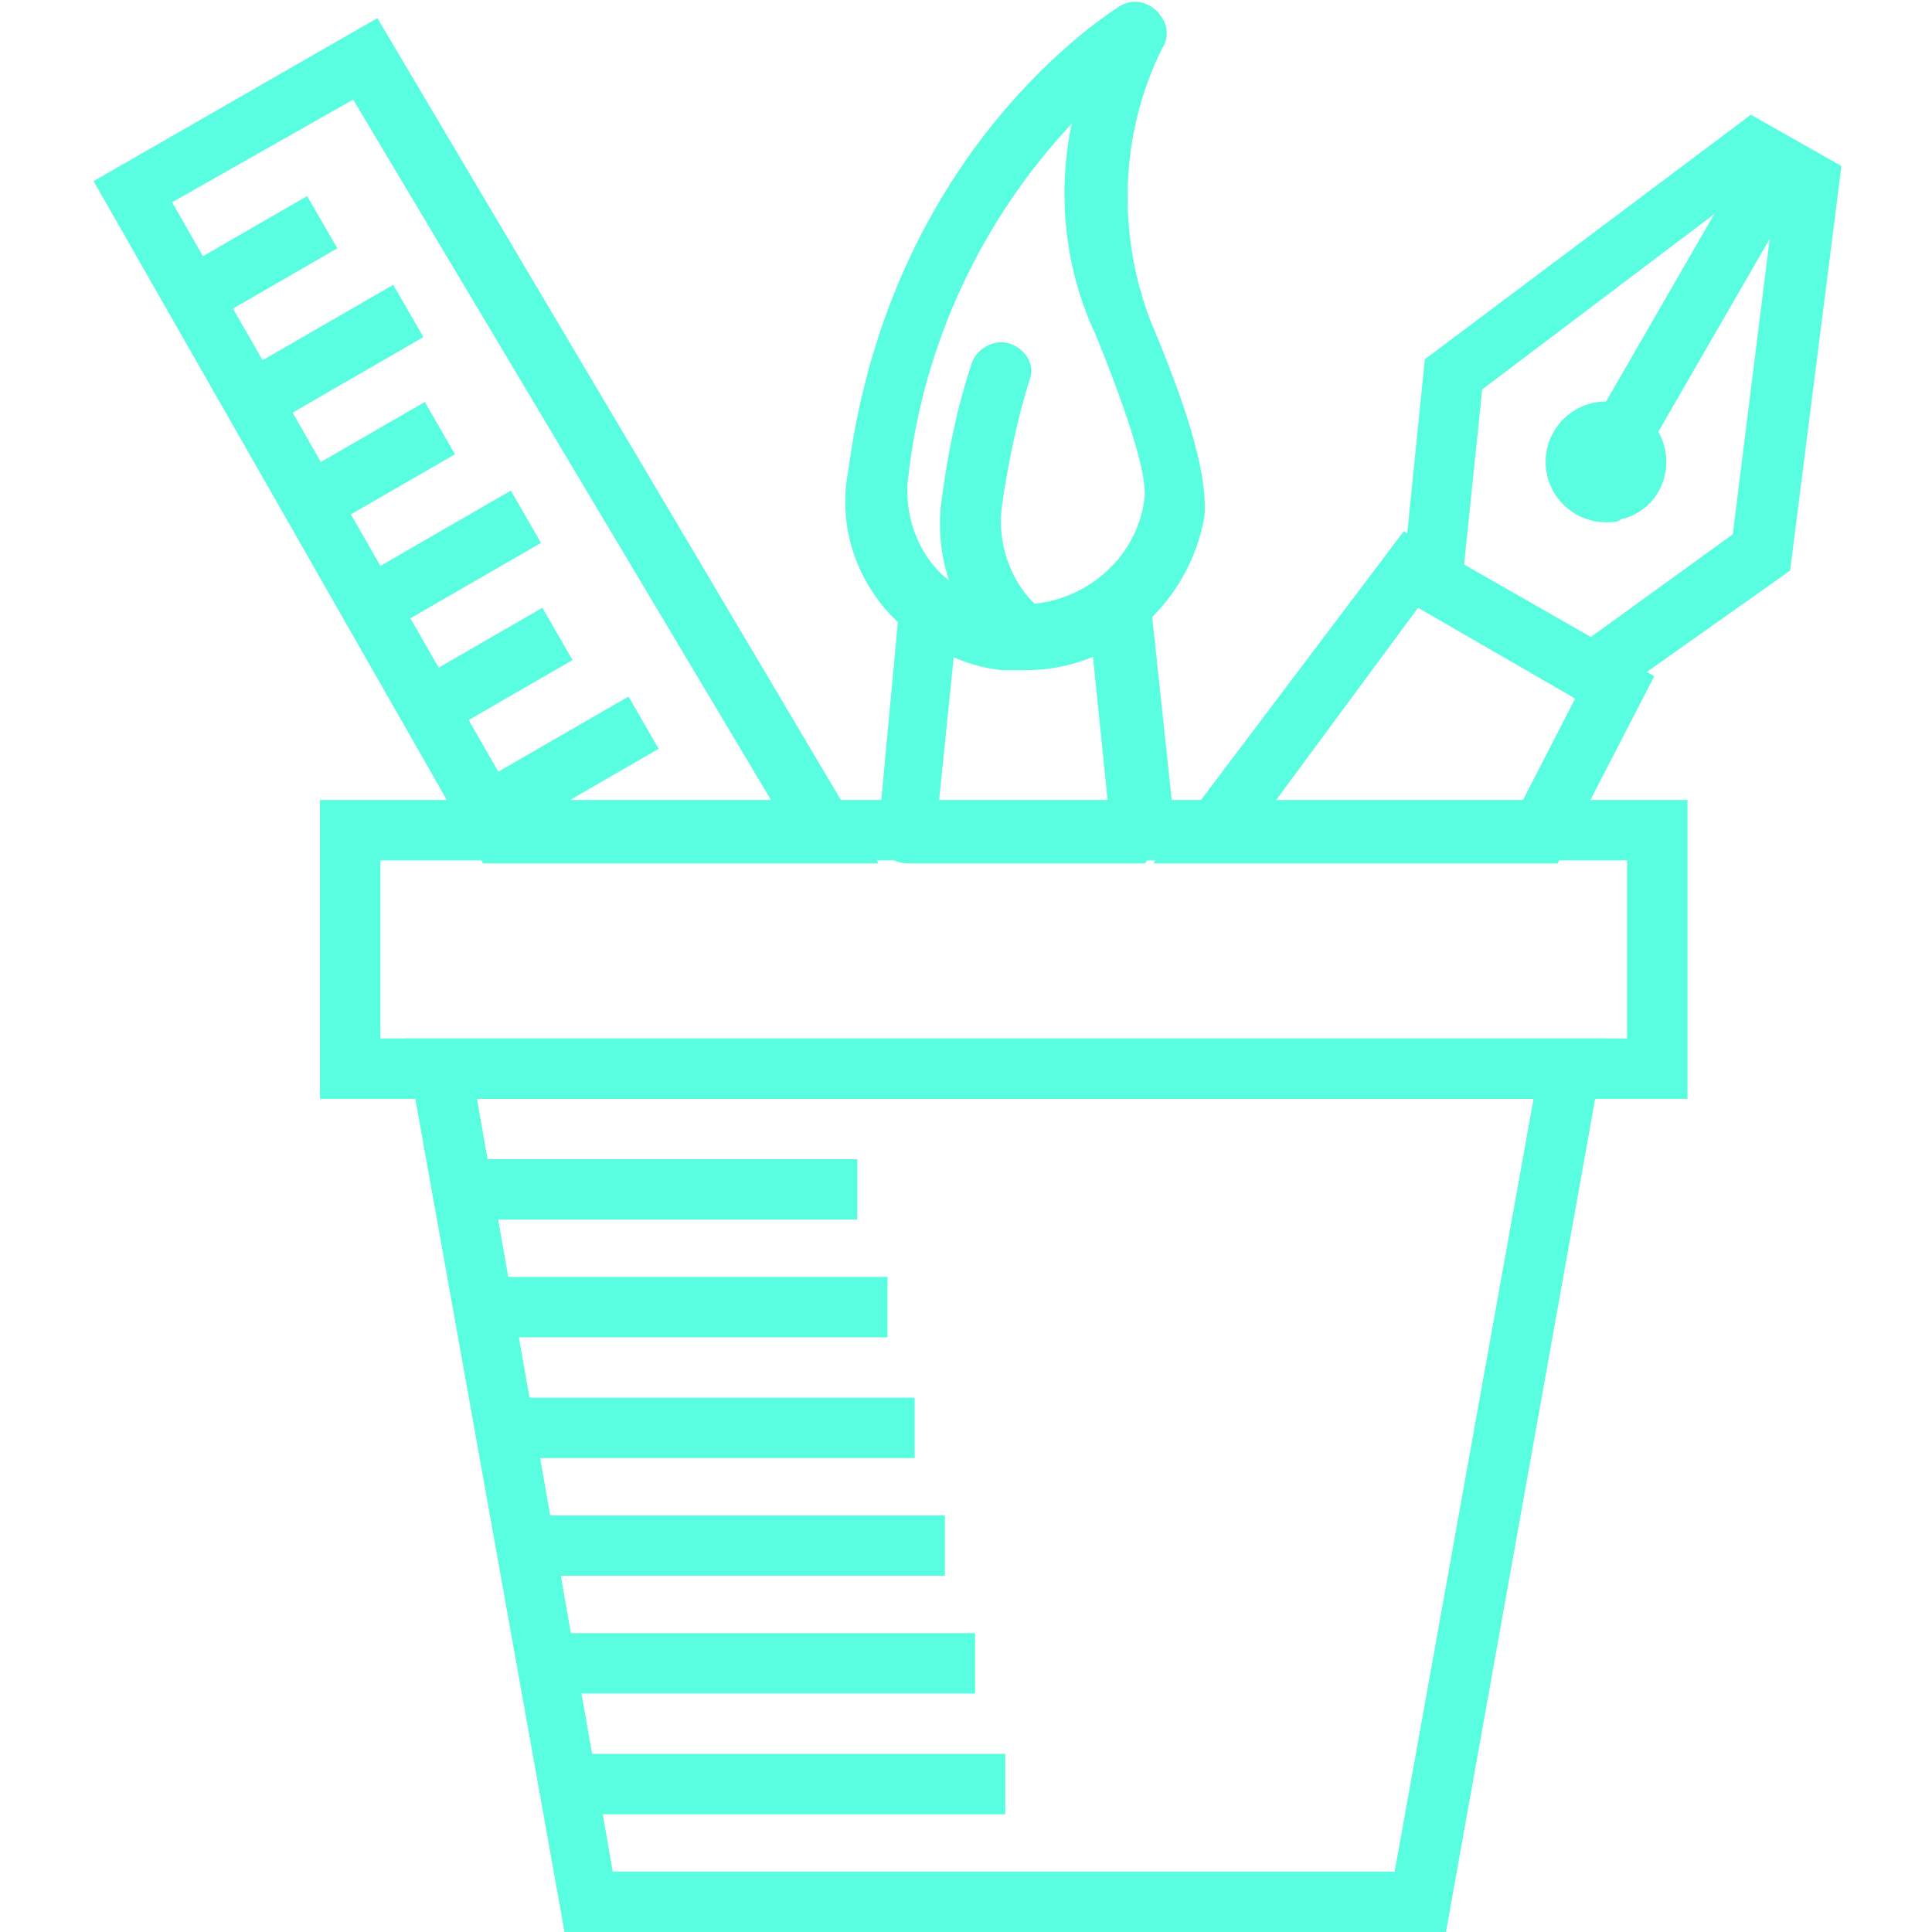 <?xml version="1.0" encoding="utf-8"?>
<!-- Generator: Adobe Illustrator 20.0.0, SVG Export Plug-In . SVG Version: 6.00 Build 0)  -->
<svg version="1.1" id="Layer_1" xmlns="http://www.w3.org/2000/svg" xmlns:xlink="http://www.w3.org/1999/xlink" x="0px" y="0px"
	 viewBox="0 0 64 64" style="enable-background:new 0 0 64 64;" xml:space="preserve">
<style type="text/css">
	.st0{fill:#59fddf;}
</style>
<title>Asset 8</title>
<g id="Layer_2">
	<g id="Layer_1-2">
		<g id="_Group_">
			<g id="_Group_2">
				<g id="_Group_3">
					<g id="_Group_4">
						<path class="st0" d="M29.1,28.6H16L3.1,6l9.4-5.4L29.1,28.6z M17.1,26.6h8.5L11.7,3.3l-6,3.4L17.1,26.6z"/>
					</g>
					<g id="_Group_5">
						<g id="_Group_6">
							
								<rect x="6.1" y="7.6" transform="matrix(0.866 -0.5 0.5 0.866 -3.152 5.413)" class="st0" width="4.9" height="2"/>
						</g>
						<g id="_Group_7">
							<rect x="8" y="10.8" transform="matrix(0.866 -0.5 0.5 0.866 -4.411 7.032)" class="st0" width="5.9" height="2"/>
						</g>
					</g>
					<g id="_Group_8">
						<g id="_Group_9">
							
								<rect x="10" y="14.4" transform="matrix(0.866 -0.5 0.5 0.866 -6.032 8.296)" class="st0" width="4.9" height="2"/>
						</g>
						<g id="_Group_10">
							
								<rect x="11.9" y="17.6" transform="matrix(0.866 -0.5 0.5 0.866 -7.293 9.91)" class="st0" width="5.9" height="2"/>
						</g>
					</g>
					<g id="_Group_11">
						<g id="_Group_12">
							
								<rect x="13.9" y="21.2" transform="matrix(0.866 -0.5 0.5 0.866 -8.914 11.174)" class="st0" width="4.9" height="2"/>
						</g>
						<g id="_Group_13">
							
								<rect x="15.8" y="24.4" transform="matrix(0.866 -0.5 0.5 0.866 -10.173 12.793)" class="st0" width="5.9" height="2"/>
						</g>
					</g>
				</g>
				<g id="_Group_14">
					<g id="_Group_15">
						<path class="st0" d="M37.9,28.6h-7.8c-0.6,0-1-0.4-1-1c0,0,0-0.1,0-0.1l0.7-7.5c0.1-0.5,0.5-1,1.1-0.9c0.2,0,0.4,0.1,0.5,0.2
							c0.6,0.5,1.3,0.7,2.1,0.8l0,0c1.1,0.1,2.2-0.2,3-0.9c0.4-0.4,1.1-0.3,1.4,0.1c0.1,0.2,0.2,0.3,0.2,0.5l0.8,7.5
							c0.1,0.5-0.3,1-0.9,1.1C38,28.6,37.9,28.6,37.9,28.6L37.9,28.6z M31.1,26.6h5.6l-0.5-4.9c-0.9,0.4-2,0.5-3,0.4l0,0
							c-0.5-0.1-1.1-0.2-1.6-0.4L31.1,26.6z"/>
					</g>
					<g id="_Group_16">
						<path class="st0" d="M34,22.2c-0.2,0-0.5,0-0.8,0c-1.1-0.1-2.1-0.6-3-1.2c-1.7-1.3-2.5-3.4-2.1-5.4c1.4-10.7,8.7-15.2,9-15.4
							c0.5-0.3,1.1-0.1,1.4,0.4c0.2,0.3,0.2,0.7,0,1c-1.4,2.8-1.5,6.1-0.4,9l0,0c1.4,3.3,1.9,5.3,1.8,6.5C39.4,20,36.9,22.2,34,22.2
							L34,22.2z M35.5,4.1c-3,3.2-4.9,7.3-5.4,11.6c-0.2,1.3,0.3,2.7,1.3,3.5c0.6,0.5,1.3,0.7,2.1,0.8c2.1,0.2,4.1-1.3,4.4-3.4
							c0.1-0.5-0.1-1.8-1.6-5.5l0,0C35.3,9,35,6.5,35.5,4.1z"/>
					</g>
					<g id="_Group_17">
						<path class="st0" d="M33.9,22.1c-0.2,0-0.4-0.1-0.6-0.2c-1.6-1.3-2.4-3.3-2.1-5.4c0.2-1.5,0.5-3,1-4.5
							c0.2-0.5,0.8-0.8,1.3-0.6c0.5,0.2,0.8,0.7,0.6,1.2c-0.4,1.3-0.7,2.7-0.9,4.1c-0.2,1.3,0.3,2.7,1.3,3.5c0.4,0.3,0.5,1,0.2,1.4
							C34.6,21.9,34.3,22.1,33.9,22.1z"/>
					</g>
					<g id="_Group_18">
						<path class="st0" d="M34,23.6"/>
					</g>
				</g>
				<g id="_Group_19">
					<g id="_Group_20">
						<g id="_Group_21">
							<g id="_Group_22">
								
									<rect x="51.1" y="9.1" transform="matrix(0.5 -0.866 0.866 0.5 19.338 53.755)" class="st0" width="10.2" height="2"/>
							</g>
							<g id="_Group_23">
								<path class="st0" d="M53.2,17.3c-1.1,0-2-0.9-2-2s0.9-2,2-2s2,0.9,2,2c0,0.9-0.6,1.7-1.5,1.9C53.6,17.3,53.4,17.3,53.2,17.3
									z M53.2,15.3L53.2,15.3l0.9,0.5L53.2,15.3z"/>
							</g>
						</g>
						<g id="_Group_24">
							<path class="st0" d="M52.8,23.5l-6.4-3.7l0.8-7.9l10.8-8.1l3,1.7l-1.7,13.4L52.8,23.5z M48.5,18.7l4.2,2.4l4.7-3.4l1.4-11.2
								l-0.7-0.4l-9,6.8L48.5,18.7z"/>
						</g>
					</g>
					<g id="_Group_25">
						<path class="st0" d="M51.6,28.6H38.2l8.3-11l8.3,4.8L51.6,28.6z M42.2,26.6h8.2l1.8-3.5l-5.2-3L42.2,26.6z"/>
					</g>
				</g>
			</g>
			<g id="_Group_26">
				<g id="_Group_27">
					<path class="st0" d="M55.9,36.4H10.6v-9.9h45.3L55.9,36.4z M12.6,34.4h41.3v-5.9H12.6L12.6,34.4z"/>
				</g>
				<g id="_Group_28">
					<path class="st0" d="M47.9,64H18.7l-5.3-29.6h39.8L47.9,64z M20.3,62h25.9l4.6-25.6h-35L20.3,62z"/>
				</g>
				<g id="_Group_29">
					<g id="_Group_30">
						<rect x="15.6" y="38.4" class="st0" width="12.8" height="2"/>
					</g>
					<g id="_Group_31">
						<rect x="16.6" y="42.3" class="st0" width="12.8" height="2"/>
					</g>
					<g id="_Group_32">
						<rect x="17.5" y="46.3" class="st0" width="12.8" height="2"/>
					</g>
					<g id="_Group_33">
						<rect x="17.5" y="50.2" class="st0" width="13.8" height="2"/>
					</g>
					<g id="_Group_34">
						<rect x="18.5" y="54.1" class="st0" width="13.8" height="2"/>
					</g>
					<g id="_Group_35">
						<rect x="19.5" y="58.1" class="st0" width="13.8" height="2"/>
					</g>
				</g>
			</g>
		</g>
	</g>
</g>
</svg>
